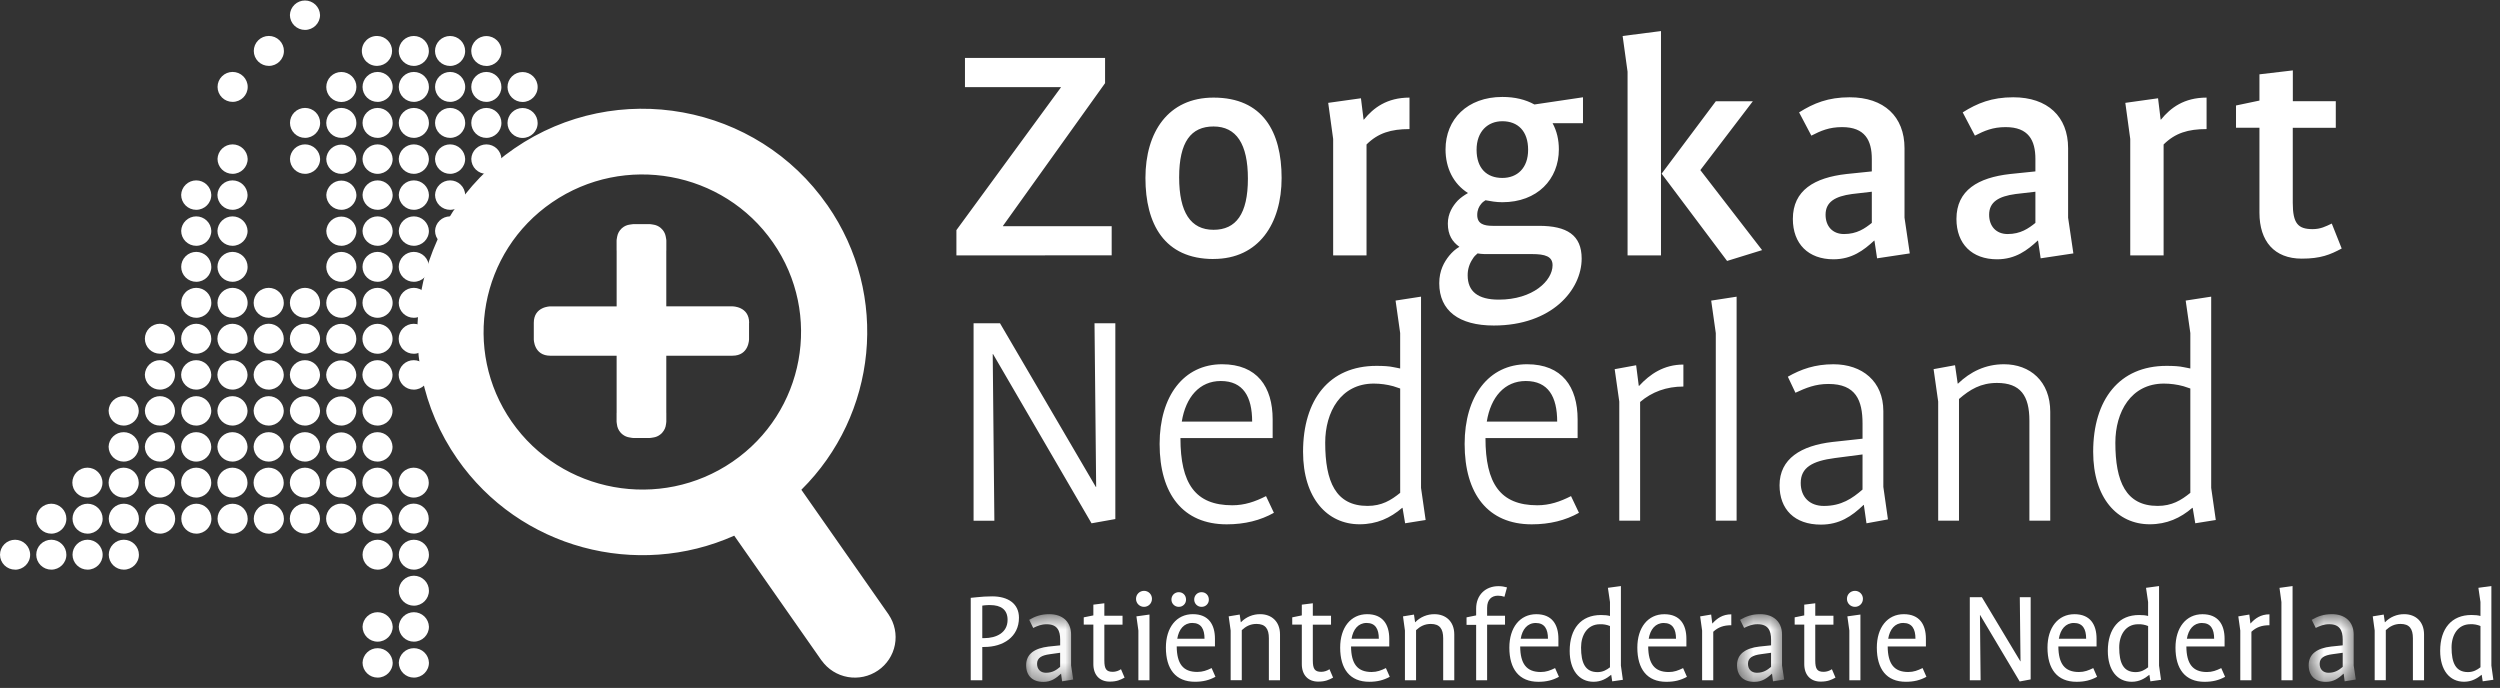 <svg width="149" height="41" viewBox="0 0 149 41" fill="none" xmlns="http://www.w3.org/2000/svg">
<rect x="0" y="0" width="149" height="41" fill="#333333" stroke="none"/>
<g clip-path="url(#clip0_444_1059)">
<path fill-rule="evenodd" clip-rule="evenodd" d="M20.345 12.505C20.108 12.505 19.88 12.412 19.712 12.246C19.544 12.079 19.448 11.853 19.447 11.617C19.458 11.387 19.558 11.17 19.725 11.011C19.892 10.852 20.114 10.763 20.345 10.763C20.576 10.763 20.799 10.852 20.966 11.011C21.133 11.17 21.233 11.387 21.243 11.617C21.243 12.107 20.842 12.505 20.345 12.505ZM22.506 12.505C22.268 12.506 22.04 12.413 21.872 12.246C21.703 12.079 21.608 11.853 21.607 11.617C21.615 11.384 21.713 11.164 21.88 11.003C22.048 10.841 22.272 10.751 22.505 10.751C22.739 10.751 22.963 10.841 23.13 11.003C23.298 11.164 23.396 11.384 23.404 11.617C23.404 12.107 23.002 12.505 22.506 12.505ZM24.666 12.505C24.429 12.506 24.201 12.413 24.032 12.246C23.864 12.079 23.768 11.853 23.767 11.617C23.775 11.384 23.873 11.164 24.041 11.003C24.209 10.841 24.433 10.751 24.666 10.751C24.899 10.751 25.123 10.841 25.291 11.003C25.459 11.164 25.557 11.384 25.564 11.617C25.564 12.107 25.162 12.505 24.666 12.505ZM26.827 12.505C26.59 12.505 26.362 12.412 26.193 12.246C26.025 12.079 25.93 11.853 25.929 11.617C25.937 11.384 26.035 11.164 26.202 11.003C26.37 10.841 26.594 10.751 26.827 10.751C27.061 10.751 27.285 10.841 27.452 11.003C27.62 11.164 27.718 11.384 27.726 11.617C27.726 12.107 27.324 12.505 26.827 12.505ZM20.344 14.65C20.107 14.65 19.879 14.557 19.711 14.39C19.543 14.224 19.448 13.998 19.447 13.761C19.457 13.531 19.557 13.315 19.724 13.155C19.891 12.997 20.113 12.908 20.344 12.908C20.576 12.908 20.798 12.997 20.965 13.155C21.132 13.315 21.232 13.531 21.242 13.761C21.242 14.251 20.841 14.65 20.344 14.65ZM22.505 14.65C22.267 14.65 22.039 14.557 21.871 14.391C21.702 14.224 21.607 13.998 21.606 13.761C21.614 13.529 21.712 13.309 21.879 13.148C22.047 12.986 22.271 12.896 22.504 12.896C22.738 12.896 22.962 12.986 23.129 13.148C23.297 13.309 23.395 13.529 23.403 13.761C23.403 14.251 23.001 14.65 22.505 14.65ZM24.665 14.65C24.428 14.65 24.2 14.557 24.031 14.391C23.863 14.224 23.767 13.998 23.767 13.761C23.774 13.529 23.872 13.309 24.04 13.148C24.207 12.986 24.432 12.896 24.665 12.896C24.898 12.896 25.122 12.986 25.29 13.148C25.458 13.309 25.556 13.529 25.563 13.761C25.563 14.251 25.161 14.65 24.665 14.65ZM20.342 16.795C20.105 16.796 19.878 16.702 19.71 16.536C19.541 16.369 19.447 16.143 19.445 15.907C19.445 15.67 19.54 15.442 19.709 15.275C19.877 15.107 20.105 15.013 20.343 15.013C20.581 15.013 20.81 15.107 20.978 15.275C21.147 15.442 21.241 15.67 21.241 15.907C21.241 16.397 20.839 16.795 20.342 16.795ZM22.504 16.795C22.266 16.796 22.038 16.703 21.87 16.536C21.701 16.37 21.606 16.143 21.605 15.907C21.605 15.67 21.7 15.442 21.868 15.274C22.037 15.107 22.265 15.012 22.503 15.012C22.742 15.012 22.97 15.107 23.139 15.274C23.307 15.442 23.402 15.67 23.402 15.907C23.402 16.397 23 16.795 22.504 16.795ZM24.664 16.795C24.427 16.796 24.199 16.703 24.03 16.536C23.862 16.37 23.767 16.143 23.765 15.907C23.765 15.67 23.86 15.442 24.029 15.274C24.197 15.107 24.426 15.012 24.664 15.012C24.902 15.012 25.131 15.107 25.299 15.274C25.468 15.442 25.562 15.67 25.562 15.907C25.562 16.397 25.16 16.795 24.664 16.795ZM20.341 18.94C20.104 18.94 19.876 18.846 19.708 18.68C19.54 18.513 19.445 18.286 19.445 18.05C19.445 17.813 19.539 17.585 19.707 17.418C19.876 17.25 20.104 17.156 20.342 17.156C20.581 17.156 20.809 17.25 20.977 17.418C21.146 17.585 21.24 17.813 21.24 18.05C21.24 18.54 20.838 18.94 20.341 18.94ZM22.503 18.94C22.265 18.941 22.037 18.847 21.869 18.68C21.7 18.513 21.605 18.287 21.604 18.05C21.604 17.812 21.699 17.585 21.867 17.417C22.036 17.249 22.264 17.155 22.502 17.155C22.741 17.155 22.969 17.249 23.138 17.417C23.306 17.585 23.401 17.812 23.401 18.05C23.401 18.54 22.999 18.94 22.503 18.94ZM24.663 18.94C24.426 18.941 24.198 18.847 24.029 18.68C23.86 18.513 23.765 18.287 23.765 18.05C23.765 17.812 23.859 17.585 24.028 17.417C24.196 17.249 24.425 17.155 24.663 17.155C24.901 17.155 25.13 17.249 25.298 17.417C25.467 17.585 25.561 17.812 25.561 18.05C25.561 18.54 25.159 18.94 24.663 18.94ZM13.859 18.94C13.621 18.94 13.393 18.847 13.225 18.68C13.057 18.513 12.962 18.286 12.961 18.05C12.961 17.812 13.056 17.585 13.224 17.417C13.393 17.249 13.621 17.155 13.86 17.155C14.098 17.155 14.326 17.249 14.495 17.417C14.663 17.585 14.758 17.812 14.758 18.05C14.758 18.54 14.357 18.94 13.859 18.94ZM11.697 18.94C11.46 18.94 11.232 18.847 11.064 18.68C10.895 18.513 10.8 18.286 10.8 18.05C10.8 17.812 10.894 17.585 11.063 17.417C11.231 17.249 11.46 17.155 11.698 17.155C11.936 17.155 12.165 17.249 12.333 17.417C12.502 17.585 12.596 17.812 12.596 18.05C12.596 18.54 12.194 18.94 11.697 18.94ZM13.858 16.795C13.621 16.796 13.393 16.703 13.225 16.536C13.056 16.369 12.961 16.143 12.96 15.907C12.96 15.67 13.055 15.442 13.223 15.274C13.392 15.107 13.62 15.012 13.858 15.012C14.097 15.012 14.325 15.107 14.494 15.274C14.662 15.442 14.757 15.67 14.757 15.907C14.757 16.397 14.355 16.795 13.857 16.795M11.697 16.795C11.459 16.796 11.231 16.703 11.063 16.536C10.895 16.369 10.8 16.143 10.799 15.907C10.799 15.67 10.893 15.442 11.062 15.274C11.23 15.107 11.459 15.012 11.697 15.012C11.935 15.012 12.164 15.107 12.332 15.274C12.501 15.442 12.595 15.67 12.595 15.907C12.595 16.397 12.194 16.795 11.697 16.795ZM13.857 14.65C13.62 14.65 13.392 14.557 13.224 14.39C13.055 14.224 12.96 13.998 12.959 13.761C12.967 13.529 13.065 13.309 13.232 13.148C13.4 12.986 13.624 12.896 13.857 12.896C14.091 12.896 14.315 12.986 14.482 13.148C14.65 13.309 14.748 13.529 14.756 13.761C14.756 14.251 14.355 14.65 13.857 14.65ZM11.695 14.65C11.458 14.65 11.23 14.557 11.062 14.39C10.894 14.224 10.799 13.998 10.798 13.761C10.805 13.529 10.903 13.309 11.071 13.148C11.239 12.986 11.463 12.896 11.696 12.896C11.929 12.896 12.153 12.986 12.321 13.148C12.489 13.309 12.587 13.529 12.594 13.761C12.594 14.251 12.193 14.65 11.695 14.65ZM13.856 12.505C13.619 12.505 13.391 12.412 13.223 12.246C13.054 12.079 12.959 11.853 12.958 11.617C12.966 11.384 13.064 11.164 13.232 11.003C13.399 10.841 13.623 10.751 13.857 10.751C14.09 10.751 14.314 10.841 14.482 11.003C14.649 11.164 14.747 11.384 14.755 11.617C14.755 12.107 14.353 12.505 13.855 12.505M11.694 12.505C11.457 12.505 11.229 12.412 11.061 12.246C10.893 12.079 10.798 11.853 10.797 11.617C10.804 11.384 10.902 11.164 11.07 11.003C11.238 10.841 11.462 10.751 11.695 10.751C11.928 10.751 12.152 10.841 12.32 11.003C12.488 11.164 12.586 11.384 12.593 11.617C12.593 12.107 12.191 12.505 11.694 12.505ZM16.015 18.94C15.778 18.94 15.55 18.847 15.382 18.68C15.213 18.513 15.118 18.286 15.118 18.05C15.118 17.812 15.212 17.585 15.381 17.417C15.549 17.249 15.778 17.155 16.016 17.155C16.254 17.155 16.483 17.249 16.651 17.417C16.82 17.585 16.914 17.812 16.914 18.05C16.914 18.54 16.512 18.94 16.015 18.94ZM18.176 18.94C17.939 18.94 17.71 18.847 17.542 18.68C17.374 18.513 17.279 18.286 17.278 18.05C17.278 17.812 17.373 17.585 17.541 17.417C17.71 17.249 17.938 17.155 18.177 17.155C18.415 17.155 18.643 17.249 18.812 17.417C18.98 17.585 19.075 17.812 19.075 18.05C19.075 18.54 18.672 18.94 18.176 18.94ZM20.338 21.086C20.101 21.086 19.873 20.992 19.704 20.825C19.536 20.658 19.441 20.431 19.441 20.194C19.441 19.957 19.535 19.73 19.704 19.562C19.872 19.395 20.1 19.3 20.338 19.3C20.577 19.3 20.805 19.395 20.973 19.562C21.142 19.73 21.236 19.957 21.236 20.194C21.236 20.686 20.834 21.085 20.337 21.085M22.499 21.085C22.381 21.085 22.265 21.062 22.156 21.017C22.047 20.973 21.948 20.907 21.864 20.825C21.781 20.742 21.714 20.643 21.669 20.535C21.624 20.427 21.6 20.311 21.6 20.194C21.6 19.956 21.695 19.729 21.863 19.561C22.032 19.393 22.26 19.299 22.498 19.299C22.737 19.299 22.965 19.393 23.134 19.561C23.302 19.729 23.397 19.956 23.397 20.194C23.397 20.684 22.995 21.084 22.499 21.084M24.66 21.084C24.542 21.084 24.425 21.061 24.316 21.017C24.207 20.972 24.108 20.906 24.025 20.823C23.941 20.741 23.875 20.642 23.83 20.534C23.784 20.426 23.761 20.31 23.761 20.192C23.761 19.955 23.855 19.728 24.024 19.56C24.192 19.392 24.421 19.298 24.659 19.298C24.897 19.298 25.126 19.392 25.294 19.56C25.463 19.728 25.557 19.955 25.557 20.192C25.557 20.683 25.155 21.084 24.66 21.084ZM13.855 21.083C13.617 21.083 13.389 20.989 13.221 20.822C13.053 20.655 12.958 20.428 12.957 20.192C12.957 19.954 13.052 19.727 13.22 19.559C13.389 19.391 13.617 19.297 13.855 19.297C14.094 19.297 14.322 19.391 14.491 19.559C14.659 19.727 14.754 19.954 14.754 20.192C14.754 20.683 14.352 21.082 13.854 21.082M11.694 21.082C11.456 21.082 11.228 20.988 11.059 20.821C10.891 20.654 10.796 20.427 10.796 20.191C10.796 19.953 10.89 19.726 11.059 19.558C11.227 19.39 11.456 19.296 11.694 19.296C11.932 19.296 12.161 19.39 12.329 19.558C12.498 19.726 12.592 19.953 12.592 20.191C12.592 20.682 12.191 21.081 11.694 21.081M9.532 21.081C9.294 21.081 9.066 20.987 8.898 20.82C8.73 20.653 8.635 20.426 8.634 20.19C8.634 19.952 8.729 19.725 8.897 19.557C9.066 19.389 9.294 19.295 9.533 19.295C9.771 19.295 9.999 19.389 10.168 19.557C10.336 19.725 10.431 19.952 10.431 20.19C10.431 20.681 10.029 21.081 9.532 21.081ZM16.015 21.08C15.777 21.08 15.549 20.986 15.38 20.819C15.212 20.652 15.117 20.425 15.117 20.189C15.117 19.951 15.211 19.724 15.38 19.556C15.548 19.388 15.777 19.294 16.015 19.294C16.253 19.294 16.482 19.388 16.65 19.556C16.819 19.724 16.913 19.951 16.913 20.189C16.913 20.68 16.512 21.08 16.015 21.08ZM18.175 21.079C17.937 21.079 17.709 20.985 17.541 20.818C17.372 20.651 17.278 20.424 17.277 20.188C17.277 19.95 17.372 19.723 17.54 19.555C17.709 19.387 17.937 19.293 18.175 19.293C18.414 19.293 18.642 19.387 18.811 19.555C18.979 19.723 19.074 19.95 19.074 20.188C19.074 20.679 18.672 21.078 18.176 21.078M20.337 23.222C20.1 23.222 19.872 23.128 19.704 22.961C19.535 22.794 19.44 22.568 19.44 22.331C19.45 22.101 19.55 21.884 19.717 21.726C19.884 21.567 20.106 21.478 20.337 21.478C20.569 21.478 20.791 21.567 20.958 21.726C21.125 21.884 21.225 22.101 21.235 22.331C21.235 22.822 20.834 23.222 20.337 23.222ZM22.498 23.222C22.26 23.222 22.032 23.129 21.864 22.962C21.695 22.795 21.6 22.568 21.599 22.331C21.607 22.099 21.705 21.879 21.872 21.718C22.04 21.556 22.264 21.466 22.497 21.466C22.731 21.466 22.955 21.556 23.123 21.718C23.29 21.879 23.388 22.099 23.396 22.331C23.396 22.822 22.994 23.222 22.498 23.222ZM24.659 23.222C24.421 23.222 24.193 23.129 24.024 22.962C23.855 22.795 23.76 22.568 23.76 22.331C23.767 22.099 23.865 21.879 24.033 21.718C24.201 21.556 24.425 21.466 24.658 21.466C24.891 21.466 25.115 21.556 25.283 21.718C25.451 21.879 25.549 22.099 25.556 22.331C25.556 22.822 25.154 23.222 24.659 23.222ZM13.854 23.222C13.617 23.222 13.389 23.128 13.22 22.961C13.052 22.794 12.957 22.568 12.956 22.331C12.964 22.099 13.062 21.879 13.229 21.718C13.397 21.556 13.621 21.466 13.854 21.466C14.088 21.466 14.312 21.556 14.48 21.718C14.647 21.879 14.745 22.099 14.753 22.331C14.753 22.822 14.351 23.222 13.853 23.222M11.693 23.222C11.455 23.222 11.227 23.128 11.059 22.961C10.89 22.794 10.795 22.568 10.795 22.331C10.802 22.099 10.9 21.879 11.068 21.718C11.236 21.556 11.46 21.466 11.693 21.466C11.926 21.466 12.15 21.556 12.318 21.718C12.486 21.879 12.584 22.099 12.591 22.331C12.591 22.822 12.19 23.222 11.693 23.222ZM9.531 23.222C9.294 23.222 9.066 23.128 8.897 22.961C8.729 22.794 8.634 22.568 8.633 22.331C8.641 22.099 8.739 21.879 8.907 21.718C9.074 21.556 9.298 21.466 9.532 21.466C9.765 21.466 9.989 21.556 10.157 21.718C10.324 21.879 10.422 22.099 10.43 22.331C10.43 22.822 10.028 23.222 9.531 23.222ZM16.014 23.222C15.776 23.222 15.548 23.128 15.38 22.961C15.211 22.794 15.116 22.568 15.116 22.331C15.123 22.099 15.221 21.879 15.389 21.718C15.557 21.556 15.781 21.466 16.014 21.466C16.247 21.466 16.471 21.556 16.639 21.718C16.807 21.879 16.905 22.099 16.913 22.331C16.913 22.822 16.511 23.222 16.014 23.222ZM18.174 23.222C17.936 23.222 17.709 23.128 17.54 22.961C17.372 22.794 17.277 22.568 17.276 22.331C17.284 22.099 17.382 21.879 17.549 21.718C17.717 21.556 17.941 21.466 18.175 21.466C18.408 21.466 18.632 21.556 18.8 21.718C18.967 21.879 19.065 22.099 19.073 22.331C19.073 22.822 18.67 23.222 18.174 23.222ZM18.175 25.365C17.938 25.366 17.71 25.273 17.542 25.106C17.373 24.939 17.278 24.713 17.277 24.477C17.285 24.245 17.383 24.025 17.55 23.863C17.718 23.702 17.942 23.611 18.175 23.611C18.409 23.611 18.633 23.702 18.801 23.863C18.968 24.025 19.066 24.245 19.074 24.477C19.074 24.967 18.671 25.365 18.175 25.365ZM20.337 25.365C20.1 25.366 19.872 25.273 19.704 25.106C19.536 24.939 19.441 24.713 19.44 24.477C19.45 24.247 19.55 24.03 19.717 23.871C19.884 23.712 20.106 23.624 20.337 23.624C20.569 23.624 20.791 23.712 20.958 23.871C21.125 24.03 21.225 24.247 21.235 24.477C21.235 24.967 20.834 25.365 20.337 25.365ZM22.498 25.365C22.261 25.366 22.032 25.273 21.864 25.106C21.695 24.94 21.6 24.713 21.599 24.477C21.607 24.245 21.705 24.025 21.872 23.863C22.04 23.702 22.264 23.611 22.497 23.611C22.731 23.611 22.955 23.702 23.123 23.863C23.29 24.025 23.388 24.245 23.396 24.477C23.396 24.967 22.994 25.365 22.498 25.365ZM11.694 25.365C11.456 25.366 11.229 25.273 11.06 25.106C10.892 24.939 10.797 24.713 10.796 24.477C10.803 24.245 10.901 24.025 11.069 23.863C11.237 23.702 11.461 23.611 11.694 23.611C11.927 23.611 12.151 23.702 12.319 23.863C12.487 24.025 12.585 24.245 12.592 24.477C12.592 24.967 12.191 25.365 11.694 25.365ZM9.532 25.365C9.295 25.366 9.067 25.273 8.899 25.106C8.73 24.939 8.635 24.713 8.634 24.477C8.642 24.245 8.74 24.025 8.908 23.863C9.075 23.702 9.299 23.611 9.533 23.611C9.766 23.611 9.99 23.702 10.158 23.863C10.325 24.025 10.423 24.245 10.431 24.477C10.431 24.967 10.029 25.365 9.532 25.365ZM7.373 25.365C7.135 25.366 6.907 25.273 6.739 25.106C6.57 24.94 6.475 24.713 6.474 24.477C6.481 24.245 6.579 24.025 6.747 23.863C6.915 23.702 7.139 23.611 7.372 23.611C7.605 23.611 7.829 23.702 7.997 23.863C8.165 24.025 8.263 24.245 8.27 24.477C8.27 24.967 7.869 25.365 7.373 25.365ZM13.854 25.365C13.617 25.366 13.389 25.273 13.221 25.106C13.052 24.939 12.957 24.713 12.956 24.477C12.964 24.245 13.062 24.025 13.229 23.863C13.397 23.702 13.621 23.611 13.854 23.611C14.088 23.611 14.312 23.702 14.48 23.863C14.647 24.025 14.745 24.245 14.753 24.477C14.753 24.967 14.351 25.365 13.853 25.365M16.014 25.365C15.776 25.366 15.549 25.273 15.38 25.106C15.212 24.939 15.117 24.713 15.116 24.477C15.123 24.245 15.221 24.025 15.389 23.863C15.557 23.702 15.781 23.611 16.014 23.611C16.247 23.611 16.471 23.702 16.639 23.863C16.807 24.025 16.905 24.245 16.913 24.477C16.913 24.967 16.511 25.365 16.014 25.365ZM18.174 27.511C17.937 27.512 17.709 27.418 17.541 27.252C17.372 27.085 17.277 26.859 17.276 26.623C17.284 26.39 17.382 26.17 17.549 26.009C17.717 25.847 17.941 25.757 18.175 25.757C18.408 25.757 18.632 25.847 18.8 26.009C18.967 26.17 19.065 26.39 19.073 26.623C19.073 27.113 18.67 27.511 18.174 27.511ZM20.337 27.511C20.099 27.512 19.872 27.418 19.703 27.252C19.535 27.085 19.44 26.859 19.439 26.623C19.449 26.393 19.549 26.176 19.716 26.017C19.883 25.858 20.105 25.769 20.337 25.769C20.568 25.769 20.79 25.858 20.957 26.017C21.124 26.176 21.224 26.393 21.235 26.623C21.235 27.113 20.834 27.511 20.337 27.511ZM22.497 27.511C22.26 27.512 22.032 27.419 21.863 27.252C21.694 27.085 21.599 26.859 21.598 26.623C21.606 26.39 21.704 26.17 21.872 26.009C22.039 25.847 22.263 25.757 22.497 25.757C22.73 25.757 22.954 25.847 23.122 26.009C23.289 26.17 23.387 26.39 23.395 26.623C23.395 27.113 22.993 27.511 22.497 27.511ZM11.693 27.511C11.455 27.512 11.227 27.418 11.059 27.252C10.891 27.085 10.796 26.859 10.795 26.623C10.802 26.39 10.9 26.17 11.068 26.009C11.236 25.847 11.46 25.757 11.693 25.757C11.926 25.757 12.15 25.847 12.318 26.009C12.486 26.17 12.584 26.39 12.591 26.623C12.591 27.113 12.19 27.511 11.693 27.511ZM9.531 27.511C9.294 27.512 9.066 27.418 8.898 27.252C8.729 27.085 8.634 26.859 8.633 26.623C8.641 26.39 8.739 26.17 8.907 26.009C9.074 25.847 9.298 25.757 9.532 25.757C9.765 25.757 9.989 25.847 10.157 26.009C10.324 26.17 10.422 26.39 10.43 26.623C10.43 27.113 10.028 27.511 9.531 27.511ZM7.372 27.511C7.134 27.512 6.906 27.419 6.738 27.252C6.569 27.085 6.474 26.859 6.473 26.623C6.48 26.39 6.578 26.17 6.746 26.009C6.914 25.847 7.138 25.757 7.371 25.757C7.604 25.757 7.828 25.847 7.996 26.009C8.164 26.17 8.262 26.39 8.27 26.623C8.27 27.113 7.868 27.511 7.372 27.511ZM13.853 27.511C13.616 27.512 13.388 27.418 13.22 27.252C13.051 27.085 12.956 26.859 12.955 26.623C12.963 26.39 13.061 26.17 13.229 26.009C13.396 25.847 13.62 25.757 13.854 25.757C14.087 25.757 14.311 25.847 14.479 26.009C14.646 26.17 14.744 26.39 14.752 26.623C14.752 27.113 14.35 27.511 13.852 27.511M16.013 27.511C15.775 27.512 15.547 27.418 15.379 27.252C15.211 27.085 15.116 26.859 15.115 26.623C15.122 26.39 15.22 26.17 15.388 26.009C15.556 25.847 15.78 25.757 16.013 25.757C16.246 25.757 16.471 25.847 16.638 26.009C16.806 26.17 16.904 26.39 16.912 26.623C16.912 27.113 16.51 27.511 16.013 27.511ZM18.173 29.656C17.936 29.656 17.708 29.563 17.54 29.396C17.371 29.23 17.276 29.004 17.275 28.767C17.275 28.53 17.37 28.302 17.538 28.135C17.707 27.967 17.935 27.873 18.174 27.873C18.412 27.873 18.64 27.967 18.809 28.135C18.977 28.302 19.072 28.53 19.072 28.767C19.072 29.257 18.67 29.656 18.174 29.656M20.336 29.656C20.098 29.656 19.87 29.563 19.702 29.396C19.534 29.23 19.439 29.004 19.438 28.767C19.438 28.53 19.532 28.303 19.701 28.135C19.869 27.967 20.097 27.873 20.336 27.873C20.574 27.873 20.802 27.967 20.971 28.135C21.139 28.303 21.233 28.53 21.233 28.767C21.233 29.257 20.832 29.656 20.335 29.656M22.496 29.656C22.259 29.657 22.031 29.563 21.862 29.397C21.694 29.23 21.598 29.004 21.597 28.767C21.597 28.53 21.692 28.302 21.86 28.135C22.029 27.967 22.257 27.873 22.496 27.873C22.734 27.873 22.962 27.967 23.131 28.135C23.299 28.302 23.394 28.53 23.394 28.767C23.394 29.257 22.992 29.656 22.496 29.656ZM24.657 29.656C24.419 29.657 24.191 29.563 24.023 29.397C23.854 29.23 23.759 29.004 23.758 28.767C23.758 28.53 23.852 28.302 24.021 28.135C24.189 27.967 24.418 27.873 24.656 27.873C24.894 27.873 25.123 27.967 25.291 28.135C25.46 28.302 25.555 28.53 25.555 28.767C25.555 29.257 25.153 29.656 24.657 29.656ZM11.692 29.656C11.454 29.656 11.226 29.563 11.058 29.396C10.89 29.23 10.795 29.004 10.794 28.767C10.794 28.53 10.888 28.302 11.057 28.135C11.225 27.967 11.454 27.873 11.692 27.873C11.93 27.873 12.159 27.967 12.327 28.135C12.496 28.302 12.591 28.53 12.591 28.767C12.591 29.257 12.189 29.656 11.692 29.656ZM9.53 29.656C9.293 29.656 9.065 29.563 8.897 29.396C8.728 29.23 8.633 29.004 8.632 28.767C8.632 28.53 8.727 28.302 8.895 28.135C9.064 27.967 9.292 27.873 9.531 27.873C9.769 27.873 9.997 27.967 10.166 28.135C10.334 28.302 10.429 28.53 10.429 28.767C10.429 29.257 10.027 29.656 9.53 29.656ZM7.371 29.656C7.133 29.657 6.905 29.563 6.737 29.397C6.568 29.23 6.473 29.004 6.472 28.767C6.472 28.53 6.566 28.302 6.735 28.135C6.903 27.967 7.132 27.873 7.37 27.873C7.608 27.873 7.837 27.967 8.005 28.135C8.174 28.302 8.269 28.53 8.269 28.767C8.269 29.257 7.867 29.656 7.371 29.656ZM5.209 29.656C4.972 29.656 4.744 29.563 4.576 29.396C4.407 29.23 4.312 29.004 4.311 28.767C4.311 28.53 4.406 28.303 4.574 28.135C4.743 27.967 4.971 27.873 5.209 27.873C5.447 27.873 5.676 27.967 5.844 28.135C6.012 28.303 6.107 28.53 6.107 28.767C6.107 29.257 5.706 29.656 5.209 29.656ZM13.851 29.656C13.614 29.656 13.386 29.563 13.218 29.396C13.049 29.23 12.954 29.004 12.953 28.767C12.953 28.53 13.048 28.302 13.216 28.135C13.385 27.967 13.613 27.873 13.852 27.873C14.09 27.873 14.318 27.967 14.487 28.135C14.655 28.302 14.75 28.53 14.75 28.767C14.75 29.257 14.348 29.656 13.85 29.656M16.011 29.656C15.773 29.656 15.546 29.563 15.377 29.396C15.209 29.23 15.114 29.004 15.113 28.767C15.113 28.53 15.207 28.302 15.376 28.135C15.544 27.967 15.773 27.873 16.011 27.873C16.249 27.873 16.478 27.967 16.646 28.135C16.815 28.302 16.91 28.53 16.91 28.767C16.91 29.257 16.508 29.656 16.011 29.656ZM18.171 31.8C17.934 31.801 17.706 31.707 17.537 31.54C17.369 31.373 17.274 31.147 17.273 30.91C17.273 30.673 17.368 30.445 17.536 30.277C17.705 30.11 17.933 30.015 18.172 30.015C18.41 30.015 18.638 30.11 18.807 30.277C18.975 30.445 19.07 30.673 19.07 30.91C19.07 31.401 18.667 31.8 18.171 31.8ZM20.334 31.8C20.096 31.801 19.868 31.707 19.7 31.54C19.531 31.373 19.436 31.147 19.436 30.91C19.436 30.673 19.53 30.445 19.699 30.278C19.867 30.11 20.096 30.016 20.334 30.016C20.572 30.016 20.8 30.11 20.968 30.278C21.137 30.445 21.232 30.673 21.232 30.91C21.232 31.401 20.831 31.8 20.334 31.8ZM22.494 31.8C22.256 31.801 22.028 31.707 21.86 31.541C21.691 31.373 21.596 31.147 21.595 30.91C21.595 30.673 21.69 30.445 21.858 30.277C22.027 30.11 22.255 30.015 22.494 30.015C22.732 30.015 22.96 30.11 23.129 30.277C23.297 30.445 23.392 30.673 23.392 30.91C23.392 31.401 22.99 31.8 22.494 31.8ZM24.655 31.8C24.417 31.801 24.189 31.707 24.02 31.541C23.852 31.373 23.756 31.147 23.756 30.91C23.756 30.673 23.85 30.445 24.019 30.277C24.187 30.11 24.416 30.015 24.654 30.015C24.892 30.015 25.121 30.11 25.289 30.277C25.458 30.445 25.552 30.673 25.552 30.91C25.552 31.401 25.151 31.8 24.655 31.8ZM22.507 33.952C22.27 33.952 22.042 33.859 21.873 33.693C21.705 33.526 21.609 33.3 21.608 33.064C21.608 32.826 21.703 32.599 21.871 32.431C22.04 32.263 22.268 32.169 22.506 32.169C22.745 32.169 22.973 32.263 23.142 32.431C23.31 32.599 23.405 32.826 23.405 33.064C23.405 33.554 23.003 33.952 22.507 33.952ZM24.667 33.952C24.43 33.952 24.202 33.859 24.034 33.693C23.865 33.526 23.77 33.3 23.768 33.064C23.768 32.826 23.863 32.599 24.032 32.431C24.2 32.263 24.429 32.169 24.667 32.169C24.905 32.169 25.134 32.263 25.302 32.431C25.471 32.599 25.565 32.826 25.565 33.064C25.565 33.554 25.163 33.952 24.667 33.952ZM22.507 38.243C22.269 38.244 22.041 38.15 21.872 37.983C21.704 37.816 21.609 37.59 21.608 37.353C21.616 37.121 21.714 36.901 21.881 36.739C22.049 36.578 22.273 36.487 22.506 36.487C22.74 36.487 22.964 36.578 23.131 36.739C23.299 36.901 23.397 37.121 23.405 37.353C23.405 37.843 23.003 38.243 22.507 38.243ZM24.667 38.243C24.43 38.244 24.201 38.15 24.033 37.983C23.864 37.816 23.769 37.59 23.768 37.353C23.776 37.121 23.874 36.901 24.042 36.739C24.209 36.578 24.434 36.487 24.667 36.487C24.9 36.487 25.124 36.578 25.292 36.739C25.459 36.901 25.558 37.121 25.565 37.353C25.565 37.843 25.163 38.243 24.667 38.243ZM24.667 36.099C24.55 36.099 24.433 36.076 24.324 36.031C24.215 35.987 24.116 35.921 24.032 35.838C23.949 35.755 23.883 35.657 23.837 35.549C23.792 35.441 23.769 35.325 23.768 35.207C23.768 34.97 23.863 34.742 24.032 34.575C24.2 34.407 24.429 34.313 24.667 34.313C24.905 34.313 25.134 34.407 25.302 34.575C25.471 34.742 25.565 34.97 25.565 35.207C25.565 35.697 25.163 36.099 24.667 36.099ZM22.507 40.385C22.269 40.386 22.041 40.293 21.873 40.126C21.704 39.959 21.609 39.733 21.608 39.497C21.616 39.264 21.714 39.044 21.881 38.883C22.049 38.721 22.273 38.631 22.506 38.631C22.74 38.631 22.964 38.721 23.131 38.883C23.299 39.044 23.397 39.264 23.405 39.497C23.405 39.987 23.003 40.385 22.507 40.385ZM24.667 40.385C24.43 40.386 24.202 40.293 24.033 40.126C23.865 39.959 23.77 39.733 23.768 39.497C23.776 39.264 23.874 39.044 24.042 38.883C24.209 38.721 24.434 38.631 24.667 38.631C24.9 38.631 25.124 38.721 25.292 38.883C25.459 39.044 25.558 39.264 25.565 39.497C25.565 39.987 25.163 40.385 24.667 40.385ZM11.702 31.806C11.465 31.806 11.237 31.713 11.069 31.546C10.9 31.379 10.805 31.152 10.805 30.916C10.805 30.679 10.899 30.451 11.068 30.283C11.236 30.116 11.465 30.021 11.703 30.021C11.941 30.021 12.17 30.116 12.338 30.283C12.507 30.451 12.601 30.679 12.601 30.916C12.601 31.407 12.199 31.806 11.702 31.806ZM9.541 31.806C9.303 31.806 9.075 31.713 8.907 31.546C8.739 31.379 8.644 31.152 8.643 30.916C8.643 30.679 8.738 30.451 8.906 30.283C9.075 30.116 9.303 30.021 9.541 30.021C9.78 30.021 10.008 30.116 10.177 30.283C10.345 30.451 10.44 30.679 10.44 30.916C10.44 31.407 10.038 31.806 9.541 31.806ZM7.381 31.806C7.144 31.807 6.915 31.713 6.747 31.546C6.578 31.379 6.483 31.153 6.482 30.916C6.482 30.679 6.577 30.451 6.746 30.283C6.914 30.116 7.143 30.021 7.381 30.021C7.619 30.021 7.848 30.116 8.016 30.283C8.185 30.451 8.279 30.679 8.279 30.916C8.279 31.407 7.877 31.806 7.381 31.806ZM5.22 31.806C4.982 31.806 4.754 31.713 4.586 31.546C4.418 31.379 4.323 31.152 4.322 30.916C4.322 30.679 4.417 30.451 4.585 30.284C4.753 30.116 4.982 30.022 5.22 30.022C5.458 30.022 5.686 30.116 5.855 30.284C6.023 30.451 6.118 30.679 6.118 30.916C6.118 31.407 5.717 31.806 5.22 31.806ZM3.057 31.806C2.82 31.806 2.592 31.713 2.424 31.546C2.255 31.379 2.16 31.152 2.16 30.916C2.16 30.679 2.254 30.451 2.423 30.283C2.591 30.116 2.82 30.021 3.058 30.021C3.296 30.021 3.525 30.116 3.693 30.283C3.862 30.451 3.956 30.679 3.956 30.916C3.956 31.407 3.553 31.806 3.057 31.806ZM7.381 33.951C7.144 33.951 6.916 33.858 6.748 33.692C6.579 33.525 6.484 33.299 6.482 33.063C6.482 32.825 6.577 32.598 6.746 32.43C6.914 32.262 7.143 32.168 7.381 32.168C7.619 32.168 7.848 32.262 8.016 32.43C8.185 32.598 8.279 32.825 8.279 33.063C8.279 33.553 7.877 33.951 7.381 33.951ZM5.22 33.951C4.983 33.951 4.755 33.858 4.587 33.691C4.418 33.525 4.323 33.299 4.322 33.063C4.322 32.825 4.417 32.598 4.585 32.43C4.753 32.263 4.982 32.168 5.22 32.168C5.458 32.168 5.686 32.263 5.855 32.43C6.023 32.598 6.118 32.825 6.118 33.063C6.118 33.553 5.717 33.951 5.22 33.951ZM3.057 33.951C2.82 33.951 2.593 33.858 2.424 33.691C2.256 33.525 2.161 33.299 2.16 33.063C2.16 32.825 2.254 32.598 2.423 32.43C2.591 32.262 2.82 32.168 3.058 32.168C3.296 32.168 3.525 32.262 3.693 32.43C3.862 32.598 3.956 32.825 3.956 33.063C3.956 33.553 3.553 33.951 3.057 33.951ZM0.899 33.951C0.662 33.951 0.434 33.858 0.265 33.692C0.097 33.526 0.002 33.3 0 33.064C0 32.826 0.095 32.599 0.263 32.431C0.432 32.263 0.66 32.169 0.898 32.169C1.137 32.169 1.365 32.263 1.534 32.431C1.702 32.599 1.797 32.826 1.797 33.064C1.797 33.555 1.395 33.954 0.899 33.954M13.863 31.808C13.625 31.808 13.397 31.715 13.229 31.548C13.061 31.381 12.966 31.154 12.965 30.918C12.965 30.681 13.06 30.453 13.228 30.285C13.397 30.117 13.625 30.023 13.863 30.023C14.102 30.023 14.33 30.117 14.499 30.285C14.667 30.453 14.762 30.681 14.762 30.918C14.762 31.409 14.36 31.808 13.862 31.808M16.022 31.808C15.785 31.808 15.557 31.715 15.389 31.548C15.22 31.381 15.125 31.154 15.124 30.918C15.124 30.681 15.219 30.453 15.388 30.285C15.556 30.117 15.785 30.023 16.023 30.023C16.261 30.023 16.49 30.117 16.658 30.285C16.827 30.453 16.921 30.681 16.921 30.918C16.921 31.409 16.519 31.808 16.022 31.808ZM26.827 14.65C26.59 14.65 26.362 14.557 26.193 14.39C26.025 14.224 25.93 13.998 25.929 13.761C25.937 13.529 26.035 13.309 26.202 13.148C26.37 12.986 26.594 12.896 26.827 12.896C27.061 12.896 27.285 12.986 27.452 13.148C27.62 13.309 27.718 13.529 27.726 13.761C27.726 14.251 27.324 14.65 26.827 14.65ZM13.862 10.361C13.624 10.361 13.396 10.268 13.228 10.101C13.06 9.934 12.965 9.708 12.964 9.471C12.972 9.239 13.07 9.019 13.237 8.857C13.405 8.696 13.629 8.605 13.862 8.605C14.096 8.605 14.32 8.696 14.487 8.857C14.655 9.019 14.753 9.239 14.761 9.471C14.761 9.962 14.36 10.361 13.862 10.361ZM20.343 10.361C20.106 10.361 19.878 10.268 19.71 10.101C19.541 9.934 19.446 9.708 19.445 9.471C19.456 9.241 19.556 9.024 19.723 8.865C19.89 8.706 20.112 8.618 20.343 8.618C20.575 8.618 20.797 8.706 20.964 8.865C21.131 9.024 21.23 9.241 21.241 9.471C21.241 9.962 20.84 10.361 20.343 10.361ZM22.504 10.361C22.266 10.362 22.038 10.268 21.869 10.101C21.701 9.934 21.606 9.708 21.605 9.471C21.613 9.239 21.711 9.019 21.878 8.857C22.046 8.696 22.27 8.605 22.503 8.605C22.737 8.605 22.961 8.696 23.128 8.857C23.296 9.019 23.394 9.239 23.402 9.471C23.402 9.962 23 10.361 22.504 10.361ZM24.664 10.361C24.427 10.362 24.198 10.268 24.03 10.101C23.861 9.934 23.766 9.708 23.765 9.471C23.773 9.239 23.871 9.019 24.039 8.857C24.206 8.696 24.431 8.605 24.664 8.605C24.897 8.605 25.121 8.696 25.289 8.857C25.457 9.019 25.555 9.239 25.562 9.471C25.562 9.962 25.16 10.361 24.664 10.361ZM26.825 10.361C26.587 10.361 26.359 10.268 26.191 10.101C26.023 9.934 25.928 9.708 25.927 9.471C25.935 9.239 26.033 9.019 26.2 8.857C26.368 8.696 26.592 8.605 26.825 8.605C27.059 8.605 27.283 8.696 27.45 8.857C27.618 9.019 27.716 9.239 27.724 9.471C27.724 9.962 27.322 10.361 26.825 10.361ZM20.342 8.217C20.105 8.217 19.877 8.123 19.709 7.956C19.54 7.789 19.445 7.563 19.445 7.326C19.445 7.089 19.539 6.862 19.707 6.694C19.876 6.526 20.104 6.432 20.342 6.432C20.581 6.432 20.809 6.526 20.977 6.694C21.146 6.862 21.24 7.089 21.24 7.326C21.24 7.817 20.838 8.217 20.341 8.217M18.18 10.361C17.942 10.361 17.715 10.268 17.546 10.101C17.378 9.934 17.283 9.708 17.282 9.471C17.29 9.239 17.388 9.019 17.555 8.857C17.723 8.696 17.947 8.605 18.18 8.605C18.414 8.605 18.638 8.696 18.805 8.857C18.973 9.019 19.071 9.239 19.079 9.471C19.079 9.962 18.677 10.361 18.181 10.361M18.181 8.217C17.943 8.217 17.715 8.123 17.547 7.956C17.379 7.789 17.284 7.563 17.283 7.326C17.283 7.089 17.378 6.861 17.546 6.694C17.715 6.526 17.943 6.432 18.181 6.432C18.42 6.432 18.648 6.526 18.817 6.694C18.985 6.861 19.08 7.089 19.08 7.326C19.08 7.817 18.677 8.217 18.181 8.217ZM13.864 6.072C13.626 6.072 13.398 5.979 13.23 5.812C13.062 5.645 12.967 5.418 12.966 5.182C12.966 4.944 13.061 4.717 13.229 4.549C13.398 4.381 13.626 4.287 13.864 4.287C14.103 4.287 14.331 4.381 14.5 4.549C14.668 4.717 14.763 4.944 14.763 5.182C14.763 5.672 14.362 6.072 13.864 6.072ZM16.023 3.927C15.786 3.927 15.558 3.834 15.39 3.667C15.221 3.5 15.126 3.273 15.126 3.037C15.126 2.8 15.22 2.572 15.389 2.404C15.557 2.236 15.786 2.142 16.024 2.142C16.262 2.142 16.491 2.236 16.659 2.404C16.828 2.572 16.922 2.8 16.922 3.037C16.922 3.528 16.52 3.928 16.023 3.928M18.177 1.783C17.94 1.783 17.712 1.69 17.543 1.524C17.374 1.357 17.279 1.131 17.278 0.894C17.286 0.662 17.384 0.442 17.552 0.28C17.719 0.119 17.943 0.029 18.177 0.029C18.41 0.029 18.634 0.119 18.802 0.28C18.969 0.442 19.067 0.662 19.075 0.894C19.075 1.384 18.674 1.783 18.177 1.783ZM22.506 8.218C22.268 8.218 22.04 8.125 21.871 7.958C21.703 7.791 21.608 7.564 21.607 7.327C21.607 7.09 21.702 6.862 21.87 6.695C22.039 6.527 22.267 6.433 22.505 6.433C22.744 6.433 22.972 6.527 23.141 6.695C23.309 6.862 23.404 7.09 23.404 7.327C23.404 7.818 23.002 8.218 22.506 8.218ZM24.666 8.218C24.429 8.218 24.2 8.125 24.032 7.958C23.863 7.791 23.768 7.564 23.767 7.327C23.767 7.09 23.862 6.862 24.031 6.695C24.199 6.527 24.428 6.433 24.666 6.433C24.904 6.433 25.133 6.527 25.301 6.695C25.47 6.862 25.564 7.09 25.564 7.327C25.564 7.818 25.162 8.218 24.666 8.218ZM26.827 8.218C26.589 8.218 26.361 8.124 26.193 7.957C26.025 7.79 25.93 7.564 25.929 7.327C25.929 7.09 26.024 6.862 26.192 6.695C26.361 6.527 26.589 6.433 26.827 6.433C27.066 6.433 27.294 6.527 27.463 6.695C27.631 6.862 27.726 7.09 27.726 7.327C27.726 7.818 27.324 8.218 26.827 8.218ZM20.344 6.08C20.106 6.08 19.878 5.985 19.709 5.818C19.541 5.65 19.446 5.422 19.446 5.185C19.446 4.948 19.541 4.72 19.709 4.552C19.878 4.385 20.106 4.29 20.344 4.29C20.582 4.29 20.811 4.385 20.979 4.552C21.148 4.72 21.242 4.947 21.242 5.185C21.242 5.422 21.148 5.649 20.979 5.817C20.811 5.985 20.582 6.08 20.344 6.08ZM22.506 6.073C22.268 6.073 22.04 5.98 21.871 5.813C21.703 5.646 21.608 5.419 21.607 5.183C21.607 4.945 21.702 4.718 21.87 4.55C22.039 4.382 22.267 4.288 22.505 4.288C22.744 4.288 22.972 4.382 23.141 4.55C23.309 4.718 23.404 4.945 23.404 5.183C23.404 5.673 23.002 6.073 22.506 6.073ZM24.666 6.073C24.429 6.073 24.2 5.98 24.032 5.813C23.863 5.646 23.768 5.419 23.767 5.183C23.767 4.945 23.862 4.718 24.031 4.55C24.199 4.382 24.428 4.288 24.666 4.288C24.904 4.288 25.133 4.382 25.301 4.55C25.47 4.718 25.564 4.945 25.564 5.183C25.564 5.673 25.162 6.073 24.666 6.073ZM26.827 6.073C26.589 6.073 26.361 5.98 26.193 5.813C26.025 5.646 25.93 5.419 25.929 5.183C25.929 4.945 26.024 4.718 26.192 4.55C26.361 4.382 26.589 4.288 26.827 4.288C27.066 4.288 27.294 4.382 27.463 4.55C27.631 4.718 27.726 4.945 27.726 5.183C27.726 5.673 27.324 6.073 26.827 6.073ZM28.988 10.362C28.751 10.363 28.522 10.269 28.354 10.102C28.185 9.935 28.09 9.709 28.089 9.472C28.097 9.24 28.195 9.02 28.363 8.858C28.53 8.697 28.755 8.606 28.988 8.606C29.221 8.606 29.445 8.697 29.613 8.858C29.78 9.02 29.879 9.24 29.886 9.472C29.886 9.963 29.484 10.362 28.987 10.362M28.987 8.218C28.75 8.218 28.521 8.125 28.353 7.958C28.184 7.791 28.089 7.564 28.088 7.327C28.088 7.09 28.183 6.862 28.352 6.695C28.52 6.527 28.749 6.433 28.987 6.433C29.225 6.433 29.454 6.527 29.622 6.695C29.791 6.862 29.885 7.09 29.885 7.327C29.885 7.818 29.484 8.218 28.987 8.218ZM28.986 6.073C28.749 6.073 28.52 5.98 28.352 5.813C28.183 5.646 28.088 5.419 28.087 5.183C28.087 4.945 28.182 4.718 28.351 4.55C28.519 4.382 28.748 4.288 28.986 4.288C29.224 4.288 29.453 4.382 29.621 4.55C29.79 4.718 29.884 4.945 29.884 5.183C29.884 5.673 29.483 6.073 28.986 6.073ZM22.503 3.925C22.382 3.931 22.261 3.912 22.148 3.87C22.034 3.828 21.931 3.763 21.843 3.68C21.756 3.597 21.686 3.496 21.638 3.386C21.591 3.275 21.566 3.156 21.566 3.035C21.566 2.914 21.591 2.795 21.638 2.684C21.686 2.573 21.756 2.473 21.843 2.39C21.931 2.307 22.034 2.242 22.148 2.2C22.261 2.158 22.382 2.139 22.503 2.145C22.735 2.152 22.955 2.25 23.116 2.416C23.278 2.582 23.368 2.804 23.368 3.035C23.368 3.267 23.278 3.489 23.116 3.655C22.955 3.821 22.735 3.918 22.503 3.925ZM24.663 3.929C24.426 3.93 24.198 3.836 24.029 3.669C23.86 3.502 23.765 3.276 23.765 3.039C23.765 2.802 23.859 2.574 24.028 2.406C24.196 2.238 24.425 2.144 24.663 2.144C24.901 2.144 25.13 2.238 25.298 2.406C25.467 2.574 25.561 2.802 25.561 3.039C25.561 3.53 25.159 3.929 24.663 3.929ZM26.824 3.93C26.586 3.93 26.358 3.837 26.19 3.67C26.022 3.503 25.927 3.276 25.926 3.04C25.926 2.803 26.021 2.575 26.189 2.407C26.358 2.239 26.586 2.145 26.824 2.145C27.063 2.145 27.291 2.239 27.46 2.407C27.628 2.575 27.723 2.803 27.723 3.04C27.723 3.531 27.321 3.93 26.824 3.93ZM28.988 3.931C28.75 3.932 28.522 3.839 28.352 3.672C28.183 3.505 28.088 3.278 28.087 3.041C28.087 2.55 28.491 2.15 28.988 2.15C29.486 2.15 29.89 2.55 29.89 3.042C29.889 3.279 29.794 3.506 29.625 3.673C29.455 3.84 29.227 3.934 28.988 3.933M31.145 8.222C30.907 8.223 30.679 8.129 30.511 7.962C30.343 7.795 30.248 7.569 30.247 7.332C30.247 7.095 30.342 6.867 30.51 6.7C30.679 6.532 30.907 6.437 31.145 6.437C31.384 6.437 31.612 6.532 31.781 6.7C31.949 6.867 32.044 7.095 32.044 7.332C32.044 7.823 31.642 8.222 31.145 8.222ZM31.145 6.078C30.907 6.078 30.679 5.984 30.511 5.818C30.343 5.651 30.248 5.424 30.247 5.187C30.247 4.95 30.342 4.723 30.51 4.555C30.679 4.387 30.907 4.293 31.145 4.293C31.384 4.293 31.612 4.387 31.781 4.555C31.949 4.723 32.044 4.95 32.044 5.187C32.044 5.678 31.642 6.078 31.145 6.078ZM44.643 19.239V20.22C44.643 20.22 44.643 21.198 43.659 21.2H39.711V24.607C39.712 24.607 39.713 24.61 39.713 24.611V25.123C39.713 25.157 39.704 25.184 39.704 25.216C39.701 25.238 39.697 25.259 39.694 25.28C39.677 25.465 39.6 25.64 39.476 25.778L39.454 25.808C39.422 25.837 39.393 25.866 39.361 25.89C39.237 25.99 39.089 26.055 38.931 26.076C38.813 26.101 38.727 26.103 38.727 26.103H37.735C37.735 26.103 37.649 26.101 37.532 26.074C37.374 26.053 37.225 25.99 37.101 25.89C37.069 25.865 37.038 25.837 37.009 25.808L36.985 25.779C36.862 25.64 36.785 25.466 36.768 25.281L36.758 25.218C36.756 25.186 36.748 25.159 36.748 25.124V24.611C36.748 24.611 36.748 24.608 36.751 24.608V21.201H32.801C31.814 21.201 31.814 20.222 31.814 20.222V19.241C31.814 18.26 32.802 18.26 32.802 18.26H36.752V14.938L36.749 14.933V14.339C36.749 14.339 36.752 14.235 36.784 14.099C36.818 13.914 36.911 13.744 37.049 13.616L37.078 13.589C37.21 13.476 37.373 13.405 37.545 13.384C37.606 13.37 37.669 13.362 37.731 13.359H38.731C38.747 13.359 38.817 13.363 38.919 13.384C39.091 13.405 39.253 13.476 39.384 13.589C39.427 13.626 39.467 13.667 39.502 13.712C39.592 13.824 39.653 13.958 39.678 14.1C39.711 14.237 39.714 14.34 39.714 14.34V14.933C39.714 14.935 39.714 14.935 39.711 14.937V18.259H43.662C43.662 18.259 44.649 18.259 44.649 19.24" fill="white"/>
<path fill-rule="evenodd" clip-rule="evenodd" d="M49.312 12.229C45.107 6.181 36.759 4.663 30.668 8.839C24.575 13.013 23.045 21.297 27.25 27.345C30.982 32.711 37.977 34.508 43.76 31.926L48.97 39.373L48.973 39.371C49.343 39.888 49.902 40.24 50.53 40.35C51.158 40.46 51.804 40.32 52.33 39.96C52.855 39.602 53.217 39.052 53.336 38.429C53.455 37.806 53.323 37.162 52.967 36.636L52.969 36.635L47.761 29.19C52.257 24.737 53.051 17.603 49.314 12.229M43.658 27.519C39.365 30.462 33.458 29.388 30.493 25.127C27.529 20.863 28.611 15 32.905 12.059C37.202 9.114 43.107 10.188 46.07 14.453C49.037 18.715 47.954 24.578 43.658 27.519ZM57.002 15.221V13.715L63.227 5.213V5.193H57.512V3.452H65.862V4.957L59.777 13.462V13.481H66.256V15.219L57.002 15.221ZM72.326 7.538C70.986 7.538 70.277 8.456 70.277 10.567C70.277 12.661 70.967 13.696 72.326 13.696C73.665 13.696 74.375 12.756 74.375 10.647C74.375 8.576 73.685 7.538 72.326 7.538ZM72.326 15.437C69.392 15.437 68.268 13.345 68.268 10.608C68.268 7.871 69.627 5.817 72.326 5.817C75.262 5.817 76.384 7.85 76.384 10.607C76.384 13.321 75.024 15.434 72.326 15.434M84.006 7.693C82.902 7.693 82.133 7.928 81.445 8.611V15.22H79.456V8.282L79.161 6.13L81.112 5.857L81.269 7.128H81.289C81.859 6.423 82.667 5.817 84.006 5.817V7.693ZM89.539 7.225C88.674 7.225 88.004 7.83 88.004 8.926C88.004 10.039 88.615 10.605 89.539 10.605C90.428 10.605 91.076 10.02 91.076 8.926C91.076 7.811 90.465 7.225 89.539 7.225ZM91.312 15.142H88.459C88.318 15.142 88.2 15.122 88.063 15.103C87.945 15.2 87.847 15.298 87.769 15.434C87.573 15.722 87.469 16.063 87.473 16.411C87.473 17.369 88.084 17.858 89.326 17.858C91.371 17.858 92.533 16.726 92.533 15.806C92.533 15.279 92.082 15.143 91.312 15.143V15.142ZM92.533 7.342C92.79 7.81 92.908 8.338 92.908 8.904C92.908 10.684 91.627 12.052 89.539 12.052C89.165 12.052 88.85 11.993 88.535 11.935C88.437 11.993 88.339 12.072 88.28 12.15C88.143 12.306 88.043 12.523 88.043 12.815C88.043 13.342 88.438 13.46 88.969 13.46H91.726C93.383 13.46 94.267 14.006 94.267 15.412C94.267 17.272 92.493 19.401 89.029 19.401C86.96 19.401 85.779 18.522 85.779 16.88C85.779 16.119 86.075 15.609 86.372 15.24C86.549 15.025 86.745 14.847 86.98 14.71C86.566 14.417 86.291 14.007 86.291 13.324C86.291 12.719 86.587 12.268 86.882 11.954C87.058 11.779 87.257 11.642 87.492 11.505C86.625 10.959 86.154 10.02 86.154 8.904C86.154 7.108 87.453 5.778 89.54 5.778C90.288 5.778 90.923 5.934 91.452 6.227L94.346 5.798V7.342H92.533ZM102.934 15.552L99.032 10.351L102.264 6.034H104.47L101.34 10.138L105.022 14.907L102.934 15.552ZM97.003 15.22V4.276L96.709 2.145L98.995 1.852V15.221H97.005L97.003 15.22ZM111.56 11.427L110.377 11.564C109.374 11.701 108.804 12.033 108.804 12.797C108.804 13.48 109.215 13.949 109.906 13.949C110.671 13.949 111.147 13.617 111.56 13.285V11.427ZM111.874 15.396L111.717 14.341H111.699C111.089 14.907 110.376 15.454 109.275 15.454C107.779 15.454 106.854 14.536 106.854 13.049C106.854 11.331 108.153 10.587 110.044 10.372L111.56 10.216V9.474C111.56 8.358 111.148 7.576 109.789 7.576C109.018 7.576 108.526 7.791 107.956 8.084L107.226 6.698C108.094 6.151 108.959 5.798 110.24 5.798C112.288 5.798 113.509 6.949 113.509 8.829V12.973L113.823 15.103L111.874 15.396ZM121.31 11.427L120.128 11.564C119.123 11.701 118.552 12.033 118.552 12.797C118.552 13.48 118.967 13.949 119.656 13.949C120.423 13.949 120.896 13.617 121.31 13.285V11.427ZM121.623 15.396L121.467 14.341H121.447C120.837 14.907 120.128 15.454 119.026 15.454C117.528 15.454 116.604 14.536 116.604 13.049C116.604 11.331 117.903 10.587 119.793 10.372L121.31 10.216V9.474C121.31 8.358 120.896 7.576 119.537 7.576C118.769 7.576 118.276 7.791 117.704 8.084L116.977 6.698C117.845 6.151 118.71 5.798 119.99 5.798C122.039 5.798 123.259 6.949 123.259 8.829V12.973L123.573 15.103L121.623 15.396ZM131.512 7.693C130.409 7.693 129.64 7.928 128.951 8.611V15.22H126.963V8.282L126.669 6.13L128.62 5.857L128.774 7.128H128.794C129.366 6.423 130.172 5.817 131.512 5.817V7.693ZM139.567 14.81C138.878 15.181 138.308 15.415 137.185 15.415C135.55 15.415 134.663 14.378 134.663 12.679V7.614H133.266V6.287L134.663 5.994V4.43L136.653 4.196V6.033H139.213V7.616H136.649V12.092C136.649 13.324 136.965 13.656 137.831 13.656C138.305 13.656 138.6 13.5 138.974 13.324L139.564 14.808L139.567 14.81ZM65.055 31.189L59.186 21.103H59.166L59.264 31.034H58.025V19.266H59.6L65.311 29.021H65.331L65.233 19.266H66.474V30.936L65.055 31.189ZM74.628 25.129C74.628 23.645 74.098 22.708 72.757 22.708C71.497 22.708 70.669 23.665 70.434 25.129H74.63H74.628ZM75.927 30.562C75.121 31.014 74.194 31.25 73.112 31.25C70.513 31.25 69.113 29.45 69.113 26.459C69.113 23.604 70.552 21.709 72.836 21.709C74.924 21.709 75.85 23.056 75.85 24.992V26.107H70.354C70.354 28.823 71.24 30.114 73.445 30.114C74.175 30.114 74.804 29.9 75.455 29.568L75.925 30.564L75.927 30.562ZM83.45 23.155L83.038 23.018C82.66 22.915 82.269 22.863 81.877 22.862C79.906 22.862 78.982 24.563 78.982 26.381C78.982 28.707 79.609 30.152 81.503 30.152C82.35 30.152 82.899 29.82 83.451 29.373V23.154L83.45 23.155ZM83.746 31.189L83.591 30.269H83.569C82.863 30.874 82.055 31.247 81.03 31.247C79.102 31.247 77.662 29.685 77.662 26.928C77.662 23.819 79.22 21.806 82.034 21.806C82.447 21.806 82.803 21.826 83.058 21.884C83.195 21.904 83.334 21.943 83.45 21.962V19.85L83.176 17.914L84.693 17.68V29.077L84.968 30.992L83.746 31.187V31.189ZM92.808 25.129C92.808 23.645 92.278 22.708 90.935 22.708C89.676 22.708 88.847 23.665 88.612 25.129H92.808ZM94.108 30.562C93.301 31.014 92.374 31.25 91.291 31.25C88.692 31.25 87.292 29.45 87.292 26.459C87.292 23.604 88.73 21.709 91.013 21.709C93.101 21.709 94.026 23.056 94.026 24.992V26.107H88.534C88.534 28.823 89.419 30.114 91.624 30.114C92.352 30.114 92.982 29.9 93.633 29.568L94.106 30.564L94.108 30.562ZM100.332 23.038C99.326 23.038 98.46 23.351 97.751 23.958V31.033H96.509V23.936L96.235 22.003L97.514 21.769L97.671 22.999H97.69C98.34 22.294 99.168 21.728 100.33 21.728V23.038H100.332ZM102.261 31.033V19.852L101.987 17.916L103.502 17.682V31.033H102.261ZM111.007 27.085L109.353 27.3C108.013 27.476 107.323 27.866 107.323 28.784C107.323 29.623 107.853 30.154 108.703 30.154C109.748 30.154 110.396 29.706 111.006 29.178L111.007 27.085ZM111.242 31.189L111.086 30.096H111.066C110.356 30.779 109.625 31.267 108.524 31.267C106.949 31.267 106.061 30.35 106.061 28.922C106.061 27.338 107.343 26.558 109.213 26.341L111.007 26.146V25.246C111.007 23.86 110.61 22.884 108.978 22.884C108.19 22.884 107.638 23.118 107.008 23.408L106.555 22.452C107.344 22.003 108.172 21.71 109.273 21.71C110.986 21.71 112.247 22.726 112.247 24.502V29.019L112.522 30.956L111.242 31.189ZM120.952 31.033V25.07C120.952 23.585 120.423 22.823 119.021 22.823C118.057 22.823 117.408 23.214 116.756 23.78V31.033H115.516V23.936L115.242 22.001L116.52 21.767L116.679 22.862H116.699C117.427 22.16 118.333 21.709 119.436 21.709C120.992 21.709 122.195 22.724 122.195 24.543V31.033H120.952ZM130.544 23.155L130.132 23.018C129.753 22.915 129.362 22.863 128.97 22.862C126.999 22.862 126.075 24.563 126.075 26.381C126.075 28.707 126.702 30.152 128.596 30.152C129.442 30.152 129.992 29.82 130.544 29.373V23.155ZM130.838 31.189L130.684 30.269H130.661C129.956 30.874 129.147 31.247 128.123 31.247C126.193 31.247 124.753 29.685 124.753 26.928C124.753 23.819 126.31 21.806 129.125 21.806C129.539 21.806 129.895 21.826 130.15 21.884C130.287 21.904 130.424 21.943 130.544 21.962V19.85L130.267 17.914L131.787 17.68V29.077L132.061 30.992L130.839 31.187L130.838 31.189ZM59.017 36.06C58.885 36.06 58.769 36.07 58.678 36.077C58.627 36.087 58.586 36.087 58.544 36.095V38.033H58.652C59.389 38.033 60.052 37.706 60.052 36.942C60.052 36.327 59.646 36.063 59.016 36.063M58.668 38.562H58.544V40.544H57.856V35.631C57.974 35.624 58.104 35.606 58.246 35.592C58.487 35.566 58.8 35.543 59.133 35.543C60.1 35.543 60.73 35.992 60.73 36.816C60.73 37.968 59.78 38.559 58.668 38.559" fill="white"/>
<mask id="mask0_444_1059" style="mask-type:luminance" maskUnits="userSpaceOnUse" x="61" y="36" width="3" height="5">
<path d="M61.155 40.641H63.962V36.605H61.155V40.641Z" fill="#FEFEFE"/>
</mask>
<g mask="url(#mask0_444_1059)">
<path fill-rule="evenodd" clip-rule="evenodd" d="M63.184 38.905L62.58 38.989C62.082 39.054 61.809 39.209 61.809 39.563C61.809 39.883 62.008 40.097 62.338 40.097C62.729 40.097 62.96 39.933 63.184 39.746V38.906V38.905ZM63.3 40.607L63.241 40.156H63.235C62.944 40.419 62.647 40.642 62.184 40.642C61.529 40.642 61.157 40.264 61.157 39.646C61.157 38.956 61.694 38.628 62.49 38.536L63.186 38.463V38.117C63.186 37.584 63.012 37.205 62.383 37.205C62.059 37.205 61.837 37.302 61.579 37.425L61.339 36.941C61.691 36.736 62.04 36.604 62.537 36.604C63.325 36.604 63.837 37.055 63.837 37.821V39.655L63.963 40.5L63.3 40.607Z" fill="white"/>
</g>
<path fill-rule="evenodd" clip-rule="evenodd" d="M67.027 40.385C66.786 40.517 66.562 40.624 66.14 40.624C65.544 40.624 65.164 40.237 65.164 39.58V37.227H64.591V36.794L65.164 36.678V36.037L65.819 35.955V36.697H66.903V37.23H65.819V39.358C65.819 39.885 65.942 40.041 66.33 40.041C66.502 40.037 66.669 39.982 66.811 39.885L67.026 40.387L67.027 40.385ZM67.848 40.541V37.581L67.73 36.735L68.509 36.627V40.542H67.847L67.848 40.541ZM68.187 36.168C68.124 36.169 68.061 36.157 68.002 36.133C67.944 36.109 67.89 36.074 67.846 36.029C67.801 35.985 67.765 35.932 67.742 35.873C67.718 35.815 67.706 35.752 67.707 35.689C67.707 35.419 67.922 35.214 68.187 35.214C68.444 35.214 68.657 35.419 68.657 35.689C68.657 35.963 68.442 36.168 68.187 36.168ZM71.616 36.168C71.558 36.169 71.501 36.159 71.447 36.138C71.393 36.116 71.344 36.084 71.303 36.044C71.262 36.003 71.229 35.955 71.207 35.901C71.185 35.848 71.174 35.791 71.175 35.733C71.173 35.675 71.184 35.618 71.206 35.564C71.227 35.51 71.26 35.461 71.301 35.42C71.342 35.379 71.391 35.346 71.445 35.325C71.5 35.303 71.558 35.293 71.616 35.294C71.856 35.294 72.047 35.477 72.047 35.733C72.049 35.79 72.039 35.847 72.018 35.901C71.997 35.954 71.965 36.002 71.925 36.043C71.885 36.083 71.837 36.115 71.783 36.137C71.73 36.158 71.673 36.169 71.616 36.168ZM71.789 38.067C71.789 37.482 71.584 37.128 71.061 37.128C70.563 37.128 70.257 37.509 70.165 38.067H71.789ZM70.255 36.168C70.198 36.169 70.141 36.158 70.087 36.136C70.034 36.115 69.986 36.083 69.945 36.042C69.904 36.002 69.872 35.954 69.85 35.901C69.828 35.847 69.817 35.791 69.818 35.733C69.817 35.675 69.827 35.618 69.849 35.564C69.87 35.511 69.902 35.462 69.943 35.421C69.984 35.38 70.033 35.347 70.087 35.326C70.141 35.304 70.198 35.293 70.256 35.294C70.498 35.294 70.688 35.477 70.688 35.733C70.689 35.79 70.679 35.847 70.658 35.901C70.637 35.954 70.606 36.002 70.565 36.043C70.525 36.083 70.477 36.115 70.424 36.137C70.371 36.158 70.313 36.169 70.255 36.168ZM72.441 40.336C72.072 40.541 71.69 40.633 71.219 40.633C70.066 40.633 69.487 39.874 69.487 38.593C69.487 37.402 70.116 36.604 71.094 36.604C72.029 36.604 72.411 37.221 72.411 38.068V38.527H70.132C70.142 39.555 70.504 40.047 71.357 40.047C71.681 40.047 71.922 39.959 72.212 39.817L72.442 40.337L72.441 40.336ZM75.625 40.541V38.042C75.625 37.476 75.419 37.186 74.887 37.186C74.514 37.186 74.25 37.335 74.01 37.557V40.541H73.347V37.581L73.229 36.735L73.886 36.627L73.952 37.083H73.962C74.11 36.929 74.289 36.807 74.487 36.725C74.685 36.643 74.898 36.602 75.112 36.605C75.766 36.605 76.289 37.025 76.289 37.813V40.542H75.626L75.625 40.541ZM79.453 40.385C79.212 40.517 78.988 40.624 78.565 40.624C77.969 40.624 77.588 40.237 77.588 39.58V37.227H77.017V36.794L77.588 36.678V36.037L78.244 35.955V36.697H79.329V37.23H78.244V39.358C78.244 39.885 78.368 40.041 78.754 40.041C78.927 40.037 79.095 39.983 79.237 39.885L79.453 40.387V40.385ZM82.178 38.067C82.178 37.482 81.97 37.128 81.45 37.128C80.953 37.128 80.646 37.509 80.553 38.067H82.178ZM82.83 40.337C82.458 40.542 82.079 40.634 81.605 40.634C80.455 40.634 79.874 39.875 79.874 38.594C79.874 37.403 80.504 36.605 81.481 36.605C82.417 36.605 82.8 37.222 82.8 38.069V38.528H80.522C80.531 39.556 80.894 40.051 81.747 40.051C82.07 40.051 82.311 39.958 82.6 39.817L82.83 40.337ZM86.014 40.542V38.043C86.014 37.477 85.805 37.187 85.276 37.187C84.903 37.187 84.637 37.336 84.397 37.558V40.542H83.734V37.582L83.619 36.736L84.273 36.629L84.339 37.084H84.349C84.497 36.93 84.676 36.808 84.874 36.726C85.071 36.644 85.284 36.603 85.498 36.606C86.155 36.606 86.675 37.026 86.675 37.814V40.543H86.014V40.542ZM89.665 35.568C89.541 35.524 89.409 35.502 89.277 35.503C88.905 35.503 88.632 35.732 88.632 36.225V36.696H89.699V37.229H88.632V40.543H87.978V37.241H87.406V36.794L87.978 36.678V36.276C87.978 35.453 88.541 34.935 89.311 34.935C89.516 34.935 89.658 34.968 89.817 35.009L89.665 35.568ZM92.259 38.067C92.259 37.484 92.053 37.13 91.531 37.13C91.034 37.13 90.727 37.509 90.635 38.067H92.259ZM92.913 40.338C92.541 40.543 92.161 40.635 91.688 40.635C90.537 40.635 89.957 39.876 89.957 38.595C89.957 37.404 90.587 36.606 91.564 36.606C92.5 36.606 92.881 37.223 92.881 38.07V38.529H90.603C90.612 39.557 90.975 40.052 91.828 40.052C92.151 40.052 92.393 39.959 92.683 39.818L92.913 40.339V40.338ZM95.955 37.312C95.766 37.233 95.562 37.196 95.357 37.205C94.605 37.205 94.231 37.856 94.231 38.588C94.231 39.515 94.481 40.058 95.21 40.058C95.531 40.058 95.755 39.926 95.955 39.771V37.312ZM96.088 40.608L96.029 40.221H96.022C95.765 40.429 95.44 40.634 94.977 40.634C94.116 40.634 93.553 39.944 93.553 38.793C93.553 37.468 94.231 36.655 95.416 36.655C95.641 36.655 95.814 36.672 95.955 36.713V35.881L95.831 35.034L96.606 34.929V39.669L96.723 40.517L96.086 40.608L96.088 40.608ZM99.89 38.07C99.89 37.485 99.682 37.13 99.16 37.13C98.663 37.13 98.356 37.511 98.263 38.069H99.891L99.89 38.07ZM100.541 40.339C100.169 40.544 99.791 40.636 99.316 40.636C98.166 40.636 97.585 39.877 97.585 38.596C97.585 37.405 98.215 36.607 99.193 36.607C100.129 36.607 100.509 37.224 100.509 38.071V38.53H98.232C98.242 39.558 98.605 40.053 99.457 40.053C99.781 40.053 100.021 39.96 100.312 39.819L100.541 40.34L100.541 40.339ZM103.186 37.264C102.73 37.264 102.408 37.379 102.11 37.652V40.543H101.446V37.583L101.329 36.737L101.985 36.627L102.051 37.157H102.061C102.326 36.861 102.664 36.614 103.186 36.614V37.264Z" fill="white"/>
<mask id="mask1_444_1059" style="mask-type:luminance" maskUnits="userSpaceOnUse" x="103" y="36" width="4" height="5">
<path d="M103.527 40.641H106.334V36.605H103.527V40.641Z" fill="#FEFEFE"/>
</mask>
<g mask="url(#mask1_444_1059)">
<path fill-rule="evenodd" clip-rule="evenodd" d="M105.556 38.905L104.951 38.989C104.453 39.054 104.179 39.208 104.179 39.563C104.179 39.883 104.379 40.097 104.708 40.097C105.097 40.097 105.331 39.933 105.555 39.745V38.906L105.556 38.905ZM105.672 40.606L105.613 40.155H105.606C105.315 40.419 105.018 40.641 104.554 40.641C103.899 40.64 103.527 40.264 103.527 39.645C103.527 38.954 104.064 38.626 104.86 38.535L105.556 38.462V38.116C105.556 37.583 105.382 37.203 104.752 37.203C104.429 37.203 104.206 37.301 103.948 37.424L103.709 36.941C104.064 36.736 104.412 36.604 104.909 36.604C105.696 36.605 106.209 37.056 106.209 37.821V39.654L106.336 40.5L105.673 40.607L105.672 40.606Z" fill="white"/>
</g>
<path fill-rule="evenodd" clip-rule="evenodd" d="M109.397 40.385C109.158 40.517 108.934 40.624 108.51 40.624C107.916 40.624 107.534 40.237 107.534 39.58V37.227H106.962V36.794L107.533 36.678V36.037L108.19 35.955V36.697H109.273V37.23H108.189V39.358C108.189 39.885 108.311 40.041 108.698 40.041C108.871 40.037 109.039 39.983 109.181 39.885L109.396 40.387L109.397 40.385ZM110.221 40.541V37.581L110.103 36.735L110.881 36.627V40.542H110.22L110.221 40.541ZM110.558 36.168C110.495 36.168 110.432 36.157 110.373 36.133C110.315 36.109 110.262 36.074 110.217 36.029C110.172 35.985 110.137 35.932 110.113 35.873C110.089 35.815 110.077 35.752 110.078 35.689C110.078 35.419 110.293 35.214 110.558 35.214C110.815 35.214 111.031 35.419 111.031 35.689C111.031 35.963 110.816 36.168 110.558 36.168ZM114.161 38.067C114.161 37.482 113.956 37.128 113.433 37.128C112.935 37.128 112.629 37.509 112.537 38.067H114.161ZM114.815 40.337C114.443 40.542 114.062 40.634 113.59 40.634C112.438 40.634 111.859 39.875 111.859 38.594C111.859 37.403 112.489 36.605 113.466 36.605C114.403 36.605 114.784 37.222 114.784 38.069V38.528H112.506C112.516 39.556 112.878 40.051 113.731 40.051C114.055 40.051 114.295 39.958 114.586 39.817L114.816 40.338L114.815 40.337ZM120.373 40.616L118.013 36.653H118.005L118.044 40.542H117.4V35.593H118.12L120.414 39.415H120.423L120.38 35.593H121.027V40.493L120.373 40.616ZM124.334 38.068C124.334 37.483 124.128 37.129 123.605 37.129C123.108 37.129 122.801 37.51 122.708 38.068H124.334ZM124.987 40.338C124.614 40.543 124.236 40.635 123.763 40.635C122.611 40.635 122.03 39.876 122.03 38.595C122.03 37.404 122.661 36.606 123.638 36.606C124.575 36.606 124.955 37.223 124.955 38.07V38.529H122.678C122.688 39.557 123.05 40.052 123.903 40.052C124.227 40.052 124.468 39.959 124.758 39.818L124.987 40.339V40.338ZM128.028 37.312C127.84 37.233 127.636 37.196 127.432 37.205C126.677 37.205 126.305 37.856 126.305 38.588C126.305 39.515 126.553 40.058 127.283 40.058C127.607 40.058 127.828 39.926 128.028 39.771V37.312ZM128.163 40.608L128.104 40.221H128.096C127.837 40.429 127.515 40.634 127.051 40.634C126.188 40.634 125.626 39.944 125.626 38.793C125.626 37.468 126.304 36.655 127.49 36.655C127.712 36.655 127.887 36.672 128.027 36.713V35.881L127.903 35.034L128.679 34.929V39.669L128.797 40.517L128.16 40.608L128.163 40.608ZM131.963 38.07C131.963 37.485 131.757 37.13 131.235 37.13C130.738 37.13 130.431 37.511 130.338 38.069H131.965L131.963 38.07ZM132.616 40.339C132.243 40.544 131.865 40.636 131.391 40.636C130.241 40.636 129.659 39.877 129.659 38.596C129.659 37.405 130.29 36.607 131.267 36.607C132.204 36.607 132.585 37.224 132.585 38.071V38.53H130.307C130.317 39.558 130.68 40.053 131.533 40.053C131.856 40.053 132.097 39.96 132.386 39.819L132.617 40.34L132.616 40.339ZM135.26 37.264C134.804 37.264 134.481 37.379 134.184 37.652V40.543H133.521V37.583L133.403 36.737L134.06 36.627L134.125 37.157H134.134C134.399 36.861 134.737 36.614 135.259 36.614V37.264H135.26ZM135.973 40.544V35.883L135.858 35.036L136.637 34.929V40.544H135.973Z" fill="white"/>
<mask id="mask2_444_1059" style="mask-type:luminance" maskUnits="userSpaceOnUse" x="137" y="36" width="4" height="5">
<path d="M137.597 40.641H140.403V36.605H137.597V40.641Z" fill="#FEFEFE"/>
</mask>
<g mask="url(#mask2_444_1059)">
<path fill-rule="evenodd" clip-rule="evenodd" d="M139.625 38.905L139.022 38.989C138.524 39.054 138.251 39.208 138.251 39.563C138.251 39.883 138.45 40.097 138.781 40.097C139.17 40.097 139.403 39.933 139.626 39.745V38.906L139.625 38.905ZM139.742 40.606L139.684 40.155H139.674C139.386 40.419 139.088 40.641 138.623 40.641C137.968 40.64 137.597 40.264 137.597 39.645C137.597 38.954 138.134 38.626 138.93 38.535L139.626 38.462V38.116C139.626 37.583 139.452 37.203 138.822 37.203C138.499 37.203 138.275 37.301 138.018 37.424L137.778 36.941C138.134 36.736 138.484 36.604 138.982 36.604C139.766 36.604 140.279 37.055 140.279 37.82V39.654L140.404 40.5L139.742 40.606Z" fill="white"/>
</g>
<path fill-rule="evenodd" clip-rule="evenodd" d="M143.809 40.541V38.042C143.809 37.476 143.603 37.186 143.071 37.186C142.699 37.186 142.434 37.336 142.194 37.557V40.541H141.531V37.581L141.416 36.735L142.07 36.628L142.137 37.084H142.147C142.295 36.93 142.474 36.808 142.672 36.725C142.87 36.643 143.082 36.602 143.297 36.605C143.951 36.605 144.473 37.025 144.473 37.813V40.542H143.811L143.809 40.541ZM147.835 37.31C147.646 37.231 147.442 37.194 147.237 37.203C146.485 37.203 146.113 37.854 146.113 38.586C146.113 39.513 146.362 40.056 147.089 40.056C147.413 40.056 147.636 39.924 147.836 39.769V37.309L147.835 37.31ZM147.969 40.607L147.91 40.219H147.902C147.644 40.427 147.321 40.632 146.858 40.632C145.995 40.632 145.434 39.942 145.434 38.791C145.434 37.466 146.113 36.653 147.296 36.653C147.52 36.653 147.694 36.671 147.835 36.712V35.879L147.712 35.033L148.486 34.927V39.668L148.604 40.515L147.967 40.606L147.969 40.607Z" fill="white"/>
</g>
<defs>
<clipPath id="clip0_444_1059">
<rect width="149" height="41" fill="white"/>
</clipPath>
</defs>
</svg>
